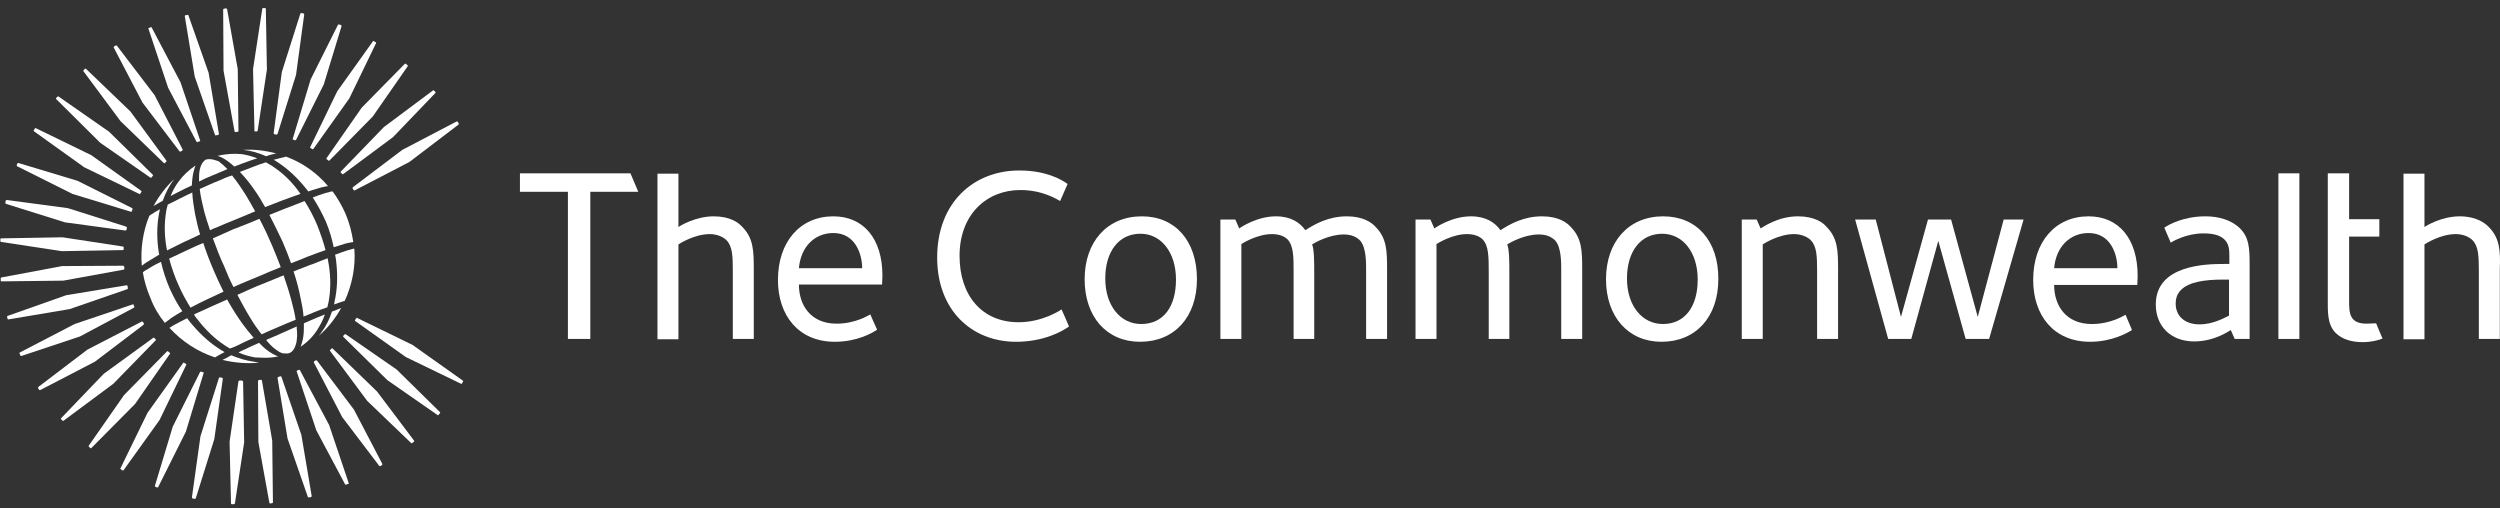 <svg width="246" height="50" viewBox="0 0 246 50" fill="none" xmlns="http://www.w3.org/2000/svg">
<rect x="0" y="0" width="246" height="50" fill="#333333" stroke="none"/>
<path d="M33.922 29.61C34.656 28.001 35.006 26.218 34.866 24.469H34.831H34.796C34.586 24.539 34.376 24.574 34.166 24.644C33.747 24.784 33.327 24.924 32.977 25.064V25.099C33.012 25.203 33.012 25.308 33.047 25.448C33.222 26.777 33.222 28.036 33.012 29.225C32.977 29.435 32.907 29.68 32.873 29.959C33.187 29.854 33.432 29.75 33.677 29.68L33.922 29.61Z" fill="#ffffff"/>
<path d="M24.968 35.59C24.234 35.485 23.5 35.275 22.765 34.96C22.73 34.995 22.66 34.995 22.625 35.03C22.555 35.065 22.486 35.1 22.451 35.135C22.241 35.24 22.031 35.345 21.891 35.415C23.045 35.694 24.269 35.799 25.493 35.694C25.283 35.66 25.143 35.624 24.968 35.59Z" fill="#ffffff"/>
<path d="M26.053 35.205C26.508 35.205 26.927 35.17 27.382 35.065C27.277 35.03 27.207 34.995 27.102 34.96C26.683 34.75 26.298 34.505 25.843 34.086C25.738 33.981 25.634 33.876 25.494 33.736C25.109 33.911 24.759 34.051 24.41 34.225L24.2 34.331C23.955 34.435 23.71 34.54 23.465 34.68C23.99 34.925 24.549 35.065 25.074 35.17C25.354 35.17 25.703 35.205 26.053 35.205Z" fill="#ffffff"/>
<path d="M28.186 34.785C28.291 34.785 28.395 34.785 28.535 34.715C28.955 34.505 29.095 33.981 29.165 33.701C29.235 33.316 29.27 32.862 29.2 32.337C29.2 32.267 29.2 32.232 29.2 32.162V32.127C28.745 32.337 28.221 32.547 27.696 32.792C27.556 32.862 27.381 32.932 27.241 33.002L27.067 33.072C26.857 33.177 26.647 33.246 26.402 33.351L26.192 33.456C26.227 33.526 26.297 33.561 26.332 33.631C26.682 34.051 27.032 34.331 27.346 34.54C27.556 34.68 27.731 34.75 27.941 34.785C28.011 34.75 28.116 34.785 28.186 34.785Z" fill="#ffffff"/>
<path d="M31.229 32.442C31.508 31.988 31.788 31.498 31.963 30.939C31.718 31.043 31.438 31.148 31.194 31.253C30.809 31.428 30.354 31.603 29.9 31.813C29.9 32.023 29.9 32.162 29.9 32.302C29.9 32.722 29.865 33.282 29.69 33.806C29.655 33.911 29.62 34.016 29.585 34.121C30.249 33.666 30.809 33.107 31.229 32.442Z" fill="#ffffff"/>
<path d="M33.572 30.309C33.362 30.379 33.187 30.449 32.977 30.554C32.872 30.589 32.767 30.624 32.662 30.659C32.418 31.428 32.068 32.127 31.613 32.722C31.543 32.827 31.438 32.967 31.334 33.072C32.243 32.302 32.977 31.358 33.572 30.309Z" fill="#ffffff"/>
<path d="M29.865 31.148C30.215 31.008 30.599 30.869 30.984 30.694C31.439 30.519 31.858 30.344 32.208 30.239C32.313 29.854 32.383 29.505 32.418 29.155C32.558 28.071 32.523 26.882 32.278 25.623C32.278 25.553 32.243 25.483 32.243 25.413C31.788 25.588 31.299 25.763 30.809 25.973L30.494 26.078C29.97 26.287 29.41 26.497 28.886 26.707C29.201 27.651 29.41 28.491 29.585 29.365C29.725 29.994 29.83 30.589 29.865 31.148Z" fill="#ffffff"/>
<path d="M25.738 32.897C26.298 32.652 26.892 32.372 27.417 32.163C27.907 31.953 28.466 31.708 29.096 31.463C28.991 30.764 28.816 30.134 28.676 29.575C28.431 28.631 28.151 27.826 27.907 27.092C27.207 27.372 26.438 27.686 25.599 28.036L25.319 28.141C24.619 28.456 23.955 28.735 23.36 29.015C23.78 29.82 24.2 30.589 24.654 31.323C25.004 31.918 25.389 32.442 25.738 32.897Z" fill="#ffffff"/>
<path d="M23.815 33.771L23.885 33.736C24.304 33.526 24.654 33.386 24.969 33.246C24.514 32.722 24.13 32.232 23.85 31.848C23.325 31.113 22.836 30.344 22.346 29.47C21.716 29.749 21.192 29.994 20.702 30.204C20.143 30.449 19.618 30.694 19.094 30.938C19.094 30.973 19.129 30.973 19.129 31.008C19.164 31.078 19.199 31.113 19.234 31.183C20.003 32.197 20.842 33.072 21.716 33.701C21.996 33.911 22.311 34.121 22.626 34.295C23.15 34.121 23.535 33.911 23.815 33.771Z" fill="#ffffff"/>
<path d="M21.332 35.065C21.577 34.925 21.822 34.785 22.102 34.645C21.892 34.54 21.682 34.401 21.472 34.261C20.458 33.596 19.549 32.722 18.709 31.708C18.64 31.603 18.57 31.533 18.5 31.428L18.43 31.323H18.395C18.08 31.463 17.66 31.708 17.241 31.918C17.066 32.023 16.856 32.127 16.716 32.232L16.681 32.267C17.905 33.596 19.444 34.61 21.157 35.17L21.332 35.065Z" fill="#ffffff"/>
<path d="M16.017 19.748C16.296 18.944 16.681 18.244 17.136 17.615C16.331 18.384 15.632 19.293 15.107 20.273C15.422 20.098 15.702 19.923 16.017 19.748Z" fill="#ffffff"/>
<path d="M17.555 17.894C17.24 18.314 16.995 18.769 16.786 19.293C16.995 19.188 17.205 19.048 17.45 18.944C17.94 18.699 18.394 18.454 18.884 18.244V18.139C18.919 17.51 18.989 17.055 19.129 16.601C19.164 16.496 19.199 16.391 19.234 16.286C18.569 16.74 17.975 17.3 17.555 17.894Z" fill="#ffffff"/>
<path d="M20.597 15.656C20.492 15.656 20.387 15.691 20.282 15.691C19.968 15.866 19.758 16.216 19.653 16.706C19.583 17.055 19.583 17.405 19.583 17.86C20.003 17.65 20.457 17.44 20.982 17.23C21.506 17.02 21.961 16.81 22.381 16.636C22.066 16.321 21.786 16.076 21.506 15.866C21.262 15.796 20.947 15.656 20.597 15.656Z" fill="#ffffff"/>
<path d="M21.402 15.342C21.507 15.377 21.612 15.412 21.717 15.447C22.241 15.691 22.661 16.041 22.976 16.321C23.011 16.356 23.046 16.391 23.046 16.391C23.57 16.181 24.06 16.006 24.549 15.831C24.829 15.726 25.074 15.656 25.319 15.586C24.794 15.377 24.269 15.237 23.78 15.167C23.046 15.097 22.241 15.132 21.402 15.342Z" fill="#ffffff"/>
<path d="M27.172 15.097C26.123 14.817 25.039 14.677 23.92 14.747C24.654 14.817 25.424 15.027 26.193 15.377C26.543 15.237 26.857 15.167 27.172 15.097Z" fill="#ffffff"/>
<path d="M28.151 15.412L28.011 15.447C27.697 15.517 27.347 15.621 26.927 15.726C27.067 15.796 27.242 15.901 27.382 16.006C28.396 16.671 29.305 17.545 30.145 18.594C30.18 18.664 30.249 18.699 30.284 18.769L30.319 18.839C30.774 18.699 31.194 18.559 31.578 18.454C31.823 18.384 32.068 18.349 32.243 18.314H32.278C31.194 17.02 29.76 16.006 28.151 15.412Z" fill="#ffffff"/>
<path d="M24.794 16.461C24.409 16.601 23.99 16.775 23.605 16.915C24.06 17.405 24.514 17.929 24.969 18.594C25.354 19.118 25.738 19.748 26.088 20.377C26.612 20.168 27.172 19.958 27.801 19.713C28.431 19.468 28.99 19.293 29.55 19.083V19.049C28.816 17.999 27.976 17.16 27.067 16.531C26.787 16.321 26.473 16.146 26.158 15.971C25.703 16.111 25.249 16.286 24.794 16.461Z" fill="#ffffff"/>
<path d="M21.507 17.79L20.982 18C20.598 18.174 20.178 18.349 19.653 18.594C19.723 19.258 19.898 19.993 20.108 20.867C20.248 21.392 20.423 21.916 20.668 22.651C20.877 22.546 21.122 22.441 21.332 22.371L21.402 22.336C21.857 22.126 22.346 21.951 22.836 21.741C23.57 21.427 24.339 21.112 25.109 20.797C24.829 20.273 24.514 19.748 24.165 19.154C23.85 18.664 23.395 17.965 22.836 17.265C22.346 17.405 21.891 17.615 21.507 17.79Z" fill="#ffffff"/>
<path d="M18.919 18.944C18.534 19.119 18.184 19.293 17.764 19.503C17.345 19.713 16.925 19.923 16.506 20.133C16.401 20.482 16.331 20.832 16.296 21.182C16.156 22.266 16.191 23.42 16.436 24.644C16.925 24.399 17.415 24.154 17.974 23.874C18.569 23.595 19.128 23.35 19.688 23.07C19.478 22.406 19.338 21.741 19.198 21.077C19.093 20.412 18.953 19.713 18.919 18.944Z" fill="#ffffff"/>
<path d="M14.687 21.252C14.058 22.79 13.813 24.504 13.953 26.148C14.093 26.043 14.267 25.903 14.442 25.798C14.792 25.588 15.142 25.378 15.596 25.099L15.666 25.064C15.666 25.029 15.666 24.959 15.631 24.924V24.889C15.421 23.56 15.421 22.301 15.631 21.112C15.666 20.937 15.701 20.762 15.736 20.587C15.351 20.797 15.037 21.007 14.757 21.182L14.687 21.252Z" fill="#ffffff"/>
<path d="M16.226 31.778L16.296 31.708C16.506 31.568 16.68 31.428 16.855 31.288C17.205 31.043 17.59 30.834 17.939 30.624C17.45 29.924 17.065 29.19 16.715 28.421C16.331 27.546 16.051 26.672 15.841 25.763C15.561 25.903 15.177 26.078 14.792 26.322C14.652 26.427 14.442 26.532 14.267 26.637C14.197 26.672 14.128 26.742 14.093 26.777L14.058 26.812C14.197 27.651 14.442 28.491 14.792 29.295C15.142 30.239 15.631 31.043 16.226 31.778Z" fill="#ffffff"/>
<path d="M32.837 24.329C33.152 24.224 33.537 24.119 33.956 23.979C34.201 23.909 34.411 23.874 34.621 23.839C34.656 23.839 34.726 23.839 34.761 23.804C34.621 22.86 34.376 21.916 33.991 21.007C33.642 20.237 33.222 19.503 32.732 18.839H32.662C32.557 18.839 32.453 18.874 32.383 18.909C32.173 18.944 31.963 19.014 31.753 19.083C31.438 19.188 31.124 19.293 30.774 19.433C31.264 20.168 31.683 20.972 32.068 21.811C32.417 22.65 32.662 23.49 32.837 24.329Z" fill="#ffffff"/>
<path d="M32.033 24.609C31.823 23.804 31.544 23 31.229 22.196C30.879 21.357 30.459 20.552 29.97 19.783C29.375 20.028 28.781 20.238 28.081 20.517C27.557 20.727 27.032 20.937 26.508 21.147C26.927 21.951 27.347 22.825 27.802 23.77C28.116 24.504 28.396 25.203 28.641 25.903C29.201 25.693 29.725 25.483 30.215 25.273C30.844 25.028 31.439 24.819 32.033 24.609Z" fill="#ffffff"/>
<path d="M22.976 28.246C23.255 28.106 23.535 28.001 23.85 27.861C24.409 27.616 24.864 27.441 25.284 27.267C26.158 26.882 26.927 26.567 27.627 26.287C27.347 25.553 27.067 24.854 26.787 24.189C26.438 23.385 26.053 22.511 25.563 21.601L25.528 21.531C24.689 21.881 23.92 22.196 23.185 22.476L22.906 22.581C22.311 22.86 21.647 23.14 20.947 23.455C21.297 24.399 21.647 25.343 22.066 26.217C22.311 26.847 22.591 27.511 22.976 28.246Z" fill="#ffffff"/>
<path d="M18.359 24.644C17.765 24.924 17.17 25.203 16.645 25.448C16.89 26.357 17.205 27.267 17.59 28.106C17.904 28.84 18.324 29.575 18.744 30.274C19.268 29.994 19.828 29.715 20.422 29.435C20.877 29.225 21.401 28.98 21.996 28.7C21.681 28.071 21.366 27.407 21.052 26.672C20.632 25.693 20.282 24.784 20.003 23.909C19.303 24.189 18.814 24.434 18.359 24.644Z" fill="#ffffff"/>
<path d="M27.697 37.093C27.697 37.058 27.627 37.023 27.592 37.023C27.522 37.058 27.452 37.058 27.382 37.093C27.348 37.093 27.312 37.163 27.312 37.198L28.292 43.143L30.285 48.878C30.285 48.913 30.355 48.948 30.39 48.948L30.6 48.913C30.635 48.913 30.67 48.843 30.67 48.808L29.655 42.794L27.697 37.093Z" fill="#ffffff"/>
<path d="M21.157 13.278C21.157 13.313 21.227 13.348 21.262 13.313L21.471 13.278C21.506 13.278 21.541 13.243 21.541 13.173L20.527 7.159L18.534 1.493C18.534 1.458 18.499 1.458 18.464 1.458C18.394 1.493 18.324 1.493 18.254 1.493C18.219 1.493 18.184 1.528 18.184 1.598L19.163 7.543L21.157 13.278Z" fill="#ffffff"/>
<path d="M25.773 37.443C25.773 37.408 25.738 37.373 25.668 37.373C25.598 37.373 25.528 37.373 25.458 37.408C25.423 37.408 25.388 37.443 25.388 37.478L25.423 43.493L26.507 49.473C26.507 49.508 26.542 49.543 26.577 49.543L26.787 49.508C26.822 49.508 26.857 49.473 26.857 49.438L26.787 43.353L25.773 37.443Z" fill="#ffffff"/>
<path d="M23.081 12.929C23.081 12.964 23.115 12.999 23.185 12.999L23.395 12.964C23.43 12.964 23.465 12.929 23.465 12.894L23.395 6.809L22.346 0.899C22.346 0.864 22.311 0.829 22.241 0.829C22.171 0.829 22.101 0.829 22.031 0.864C21.996 0.864 21.961 0.899 21.961 0.934L21.996 6.949L23.081 12.929Z" fill="#ffffff"/>
<path d="M23.78 37.443C23.71 37.443 23.64 37.443 23.57 37.443C23.535 37.443 23.5 37.478 23.465 37.513L22.591 43.458L22.731 49.543C22.731 49.578 22.766 49.613 22.801 49.613H23.011C23.045 49.613 23.08 49.578 23.115 49.543L24.025 43.528L23.92 37.513C23.85 37.478 23.815 37.443 23.78 37.443Z" fill="#ffffff"/>
<path d="M25.074 12.929H25.284C25.319 12.929 25.354 12.894 25.354 12.859L26.263 6.844L26.158 0.864C26.158 0.829 26.123 0.794 26.088 0.794C26.018 0.794 25.948 0.794 25.878 0.794C25.843 0.794 25.808 0.829 25.808 0.864L24.899 6.809L25.039 12.894C25.004 12.894 25.039 12.929 25.074 12.929Z" fill="#ffffff"/>
<path d="M21.647 37.128C21.612 37.128 21.577 37.128 21.542 37.198L19.724 42.933L18.884 48.948C18.884 48.983 18.919 49.018 18.954 49.053L19.164 49.088C19.199 49.088 19.234 49.088 19.269 49.018L21.087 43.213L21.927 37.268C21.927 37.233 21.892 37.198 21.857 37.163C21.787 37.163 21.717 37.163 21.647 37.128Z" fill="#ffffff"/>
<path d="M27.207 13.243C27.242 13.243 27.277 13.243 27.312 13.174L29.13 7.368L29.935 1.423C29.935 1.388 29.9 1.354 29.865 1.319C29.795 1.319 29.725 1.284 29.655 1.284C29.62 1.284 29.585 1.284 29.55 1.354L27.732 7.089L26.927 13.104C26.927 13.139 26.962 13.174 26.997 13.209L27.207 13.243Z" fill="#ffffff"/>
<path d="M20.003 36.639C19.933 36.604 19.863 36.604 19.793 36.569C19.758 36.569 19.723 36.569 19.688 36.604L16.995 41.989L15.247 47.794C15.247 47.829 15.247 47.864 15.282 47.899L15.456 47.969C15.491 47.969 15.526 47.969 15.561 47.934L18.289 42.479L20.038 36.709C20.073 36.673 20.073 36.639 20.003 36.639Z" fill="#ffffff"/>
<path d="M28.851 13.733L29.026 13.803C29.061 13.803 29.096 13.803 29.131 13.768L31.858 8.313L33.607 2.577C33.607 2.542 33.607 2.507 33.572 2.473C33.502 2.438 33.432 2.438 33.362 2.403C33.327 2.403 33.292 2.403 33.257 2.438L30.564 7.823L28.816 13.628C28.781 13.698 28.781 13.733 28.851 13.733Z" fill="#ffffff"/>
<path d="M18.325 35.904C18.36 35.869 18.325 35.834 18.29 35.799C18.22 35.764 18.15 35.729 18.115 35.694C18.08 35.659 18.045 35.694 18.01 35.729L14.513 40.625L11.855 46.081C11.82 46.116 11.855 46.151 11.89 46.185L12.065 46.29C12.1 46.325 12.135 46.29 12.17 46.255L15.702 41.325L18.325 35.904Z" fill="#ffffff"/>
<path d="M30.529 14.467C30.494 14.502 30.529 14.537 30.564 14.572L30.739 14.677C30.774 14.712 30.809 14.677 30.844 14.642L34.376 9.677L36.999 4.256C37.034 4.221 36.999 4.151 36.964 4.151C36.894 4.116 36.824 4.081 36.789 4.046C36.754 4.011 36.719 4.046 36.684 4.081L33.187 8.977L30.529 14.467Z" fill="#ffffff"/>
<path d="M16.716 34.82C16.751 34.785 16.751 34.75 16.716 34.715C16.646 34.68 16.611 34.645 16.541 34.575C16.506 34.54 16.471 34.54 16.436 34.575L12.205 38.877L8.743 43.842C8.708 43.877 8.708 43.912 8.743 43.947L8.883 44.087C8.918 44.122 8.953 44.122 8.988 44.087L13.289 39.751L16.716 34.82Z" fill="#ffffff"/>
<path d="M32.138 15.552C32.103 15.586 32.103 15.621 32.138 15.656L32.312 15.796C32.347 15.831 32.382 15.831 32.417 15.796L36.684 11.46L40.111 6.529C40.146 6.494 40.146 6.459 40.111 6.424C40.041 6.389 40.006 6.319 39.936 6.284C39.901 6.249 39.866 6.249 39.831 6.284L35.6 10.586L32.138 15.552Z" fill="#ffffff"/>
<path d="M15.317 33.491C15.352 33.456 15.352 33.421 15.317 33.386C15.282 33.352 15.212 33.282 15.177 33.247C15.142 33.212 15.107 33.212 15.072 33.247L10.211 36.779L6.015 41.15C5.98 41.185 5.98 41.22 6.015 41.255L6.155 41.395C6.19 41.43 6.225 41.43 6.26 41.395L11.156 37.758L15.317 33.491Z" fill="#ffffff"/>
<path d="M33.537 16.88C33.502 16.915 33.502 16.95 33.537 16.985L33.677 17.125C33.712 17.16 33.747 17.16 33.782 17.125L38.678 13.488L42.839 9.152C42.874 9.117 42.874 9.082 42.839 9.047C42.804 9.012 42.734 8.942 42.699 8.907C42.664 8.872 42.629 8.872 42.594 8.907L37.768 12.509L33.537 16.88Z" fill="#ffffff"/>
<path d="M14.128 31.953C14.163 31.918 14.163 31.883 14.163 31.848C14.128 31.778 14.093 31.743 14.058 31.673C14.023 31.638 13.988 31.638 13.953 31.638L8.603 34.401L3.777 38.072C3.742 38.107 3.742 38.142 3.742 38.177L3.847 38.352C3.882 38.387 3.917 38.387 3.952 38.387L9.337 35.59L14.128 31.953Z" fill="#ffffff"/>
<path d="M34.726 18.419C34.691 18.454 34.691 18.489 34.691 18.524L34.796 18.699C34.831 18.734 34.866 18.734 34.901 18.734L40.286 15.936L45.112 12.264C45.147 12.229 45.147 12.194 45.147 12.159C45.112 12.089 45.077 12.054 45.042 11.984C45.007 11.95 44.972 11.95 44.937 11.95L39.587 14.747L34.726 18.419Z" fill="#ffffff"/>
<path d="M13.184 30.274C13.219 30.239 13.254 30.204 13.219 30.169C13.184 30.099 13.149 30.029 13.149 29.994C13.149 29.959 13.079 29.924 13.044 29.959L7.344 31.883L1.958 34.68C1.923 34.715 1.888 34.75 1.923 34.785L1.993 34.96C2.028 35.03 2.063 35.03 2.098 35.03L7.868 33.107L13.184 30.274Z" fill="#ffffff"/>
<path d="M12.52 28.456C12.555 28.456 12.59 28.386 12.59 28.351C12.555 28.281 12.555 28.211 12.555 28.141C12.555 28.106 12.52 28.071 12.45 28.071L6.505 29.05L0.77 31.078C0.7 31.078 0.7 31.113 0.7 31.148L0.735 31.358C0.735 31.393 0.77 31.428 0.84 31.428L6.854 30.414L12.52 28.456Z" fill="#ffffff"/>
<path d="M12.169 26.532C12.204 26.532 12.239 26.497 12.239 26.427C12.239 26.357 12.239 26.287 12.204 26.217C12.204 26.182 12.169 26.148 12.134 26.148L6.119 26.182L0.139 27.302C0.104 27.302 0.069 27.337 0.069 27.406V27.616C0.069 27.651 0.104 27.686 0.139 27.686L6.224 27.616L12.169 26.532Z" fill="#ffffff"/>
<path d="M6.085 24.714L12.099 24.609C12.134 24.609 12.169 24.574 12.169 24.539C12.169 24.469 12.169 24.399 12.169 24.329C12.169 24.294 12.134 24.259 12.099 24.259L6.154 23.35L0.105 23.455C0.07 23.455 0.035 23.49 0.035 23.525V23.735C0.035 23.77 0.07 23.805 0.105 23.805L6.085 24.714Z" fill="#ffffff"/>
<path d="M6.4 21.881L12.345 22.685C12.38 22.685 12.415 22.65 12.45 22.615C12.45 22.545 12.485 22.476 12.485 22.405C12.485 22.371 12.485 22.336 12.415 22.301L6.68 20.482L0.665 19.678C0.63 19.678 0.595 19.713 0.56 19.748L0.525 19.958C0.525 19.993 0.525 20.028 0.595 20.062L6.4 21.881Z" fill="#ffffff"/>
<path d="M7.134 19.084L12.869 20.832C12.904 20.832 12.974 20.832 12.974 20.797C13.009 20.727 13.009 20.657 13.044 20.587C13.044 20.552 13.044 20.517 13.009 20.482L7.623 17.79L1.818 16.041C1.783 16.041 1.748 16.041 1.714 16.076L1.644 16.251C1.644 16.286 1.644 16.321 1.679 16.356L7.134 19.084Z" fill="#ffffff"/>
<path d="M8.287 16.461L13.708 19.084C13.743 19.119 13.813 19.084 13.813 19.049C13.848 18.979 13.883 18.909 13.918 18.874C13.953 18.839 13.918 18.804 13.883 18.769L8.987 15.272L3.531 12.614C3.496 12.579 3.462 12.614 3.427 12.649L3.322 12.824C3.287 12.859 3.322 12.894 3.357 12.929L8.287 16.461Z" fill="#ffffff"/>
<path d="M40.601 33.946L35.145 31.288C35.11 31.253 35.075 31.288 35.04 31.323L34.935 31.498C34.9 31.533 34.935 31.568 34.97 31.603L39.936 35.135L45.356 37.758C45.392 37.792 45.462 37.758 45.462 37.723C45.496 37.653 45.531 37.583 45.566 37.548C45.601 37.513 45.566 37.478 45.531 37.443L40.601 33.946Z" fill="#ffffff"/>
<path d="M9.862 14.048L14.792 17.475C14.827 17.51 14.862 17.51 14.897 17.475C14.932 17.405 15.002 17.37 15.037 17.3C15.072 17.265 15.072 17.23 15.037 17.195L10.736 12.964L5.77 9.502C5.735 9.467 5.7 9.467 5.665 9.502L5.525 9.642C5.49 9.677 5.49 9.712 5.525 9.746L9.862 14.048Z" fill="#ffffff"/>
<path d="M39.027 36.359L34.026 32.897C33.991 32.862 33.956 32.862 33.922 32.897L33.782 33.037C33.747 33.072 33.747 33.106 33.782 33.142L38.118 37.408L43.049 40.835C43.084 40.87 43.119 40.87 43.154 40.835C43.189 40.765 43.224 40.73 43.294 40.66C43.328 40.625 43.328 40.59 43.294 40.555L39.027 36.359Z" fill="#ffffff"/>
<path d="M16.121 16.041C16.156 16.076 16.191 16.076 16.226 16.041C16.261 16.006 16.331 15.936 16.366 15.901C16.401 15.866 16.401 15.831 16.366 15.796L12.834 10.97L8.463 6.774C8.428 6.739 8.393 6.739 8.358 6.774L8.218 6.914C8.183 6.949 8.183 6.984 8.218 7.019L11.855 11.915L16.121 16.041Z" fill="#ffffff"/>
<path d="M32.732 34.296C32.697 34.261 32.662 34.261 32.627 34.296L32.487 34.435C32.452 34.471 32.452 34.505 32.487 34.54L36.124 39.436L40.46 43.598C40.495 43.633 40.53 43.633 40.565 43.598C40.6 43.563 40.67 43.493 40.74 43.458C40.775 43.423 40.775 43.388 40.74 43.353L37.103 38.527L32.732 34.296Z" fill="#ffffff"/>
<path d="M14.023 10.096L17.66 14.887C17.695 14.922 17.73 14.922 17.765 14.922C17.835 14.887 17.87 14.852 17.94 14.817C17.975 14.782 17.975 14.747 17.975 14.712L15.212 9.362L11.505 4.501C11.47 4.466 11.435 4.466 11.4 4.466L11.225 4.571C11.19 4.606 11.19 4.641 11.19 4.676L14.023 10.096Z" fill="#ffffff"/>
<path d="M31.194 35.485C31.159 35.45 31.124 35.45 31.089 35.45L30.914 35.554C30.879 35.59 30.879 35.624 30.879 35.659L33.676 41.045L37.313 45.836C37.348 45.871 37.383 45.871 37.418 45.871C37.488 45.836 37.523 45.801 37.593 45.766C37.628 45.731 37.628 45.696 37.628 45.661L34.831 40.31L31.194 35.485Z" fill="#ffffff"/>
<path d="M19.338 13.943C19.373 13.978 19.409 14.013 19.443 13.978C19.513 13.943 19.583 13.908 19.653 13.908C19.688 13.908 19.723 13.838 19.688 13.803L17.765 8.103L14.932 2.717C14.897 2.682 14.862 2.647 14.827 2.682L14.652 2.752C14.617 2.752 14.582 2.822 14.617 2.857L16.541 8.627L19.338 13.943Z" fill="#ffffff"/>
<path d="M29.515 36.429C29.48 36.394 29.445 36.359 29.41 36.394L29.235 36.464C29.201 36.464 29.166 36.534 29.201 36.569L31.124 42.339L33.956 47.654C33.992 47.689 34.026 47.724 34.061 47.689C34.131 47.654 34.201 47.619 34.271 47.619C34.306 47.619 34.341 47.549 34.306 47.514L32.383 41.814L29.515 36.429Z" fill="#ffffff"/>
<path d="M51.162 17.055V18.874H55.883V33.352H58.086V18.874H62.807L62.037 17.055H51.162Z" fill="#ffffff"/>
<path d="M100.225 31.708C96.658 31.708 94.42 29.12 94.42 25.168C94.42 21.112 97.078 18.699 100.4 18.699C102.673 18.699 104.107 19.678 104.317 19.783C104.317 19.783 104.771 18.734 105.051 18.104C104.491 17.685 102.953 16.776 100.295 16.776C95.819 16.776 92.217 19.923 92.217 25.343C92.217 30.554 95.644 33.631 99.98 33.631C102.743 33.631 104.561 32.582 105.191 32.127C104.981 31.603 104.456 30.449 104.456 30.449C104.282 30.554 102.568 31.708 100.225 31.708Z" fill="#ffffff"/>
<path d="M112.36 21.287C108.933 21.287 106.729 23.805 106.729 27.476C106.729 31.183 108.898 33.631 112.185 33.631C115.577 33.631 117.78 31.183 117.78 27.476C117.78 23.7 115.647 21.287 112.36 21.287ZM112.29 31.883C110.261 31.883 108.758 30.099 108.758 27.406C108.758 24.749 110.087 23 112.22 23C114.248 23 115.717 24.819 115.717 27.511C115.717 30.169 114.493 31.883 112.29 31.883Z" fill="#ffffff"/>
<path d="M132.537 21.287C130.753 21.287 129.424 22.021 128.445 22.651C127.921 21.916 127.047 21.287 125.543 21.287C123.689 21.287 122.081 22.371 121.941 22.476L121.556 21.601H120.087V33.351H122.151V24.014C122.326 23.909 123.724 23.035 125.158 23.035C125.858 23.035 126.382 23.245 126.697 23.56C127.291 24.189 127.291 25.273 127.291 26.847V33.351H129.32V26.777C129.32 25.833 129.32 24.539 129.11 24.049C129.39 23.874 130.788 23.07 132.222 23.07C132.922 23.07 133.446 23.28 133.831 23.665C134.425 24.329 134.425 25.763 134.425 26.497V33.351H136.488V26.532C136.488 24.644 136.454 23.42 135.334 22.301C134.985 21.916 134.145 21.287 132.537 21.287Z" fill="#ffffff"/>
<path d="M151.736 21.287C149.953 21.287 148.624 22.021 147.645 22.651C147.12 21.916 146.246 21.287 144.742 21.287C142.889 21.287 141.28 22.371 141.14 22.476L140.755 21.601H139.287V33.351H141.35V24.014C141.525 23.909 142.924 23.035 144.357 23.035C145.057 23.035 145.581 23.245 145.896 23.56C146.491 24.189 146.491 25.273 146.491 26.847V33.351H148.519V26.777C148.519 25.833 148.519 24.539 148.309 24.049C148.589 23.874 149.988 23.07 151.421 23.07C152.121 23.07 152.645 23.28 153.03 23.665C153.624 24.329 153.624 25.763 153.624 26.497V33.351H155.688V26.532C155.688 24.644 155.653 23.42 154.534 22.301C154.184 21.916 153.38 21.287 151.736 21.287Z" fill="#ffffff"/>
<path d="M163.661 21.287C160.234 21.287 158.031 23.805 158.031 27.476C158.031 31.183 160.234 33.631 163.487 33.631C166.879 33.631 169.082 31.183 169.082 27.476C169.117 23.7 166.949 21.287 163.661 21.287ZM163.627 31.883C161.598 31.883 160.094 30.099 160.094 27.406C160.094 24.749 161.423 23 163.557 23C165.585 23 167.054 24.819 167.054 27.511C167.054 30.169 165.795 31.883 163.627 31.883Z" fill="#ffffff"/>
<path d="M176.915 21.287C174.922 21.287 173.453 22.371 173.243 22.476L172.858 21.601H171.39V33.351H173.453V24.049C173.558 23.979 175.027 23.035 176.53 23.035C177.265 23.035 177.859 23.315 178.174 23.63C178.768 24.224 178.803 25.203 178.803 26.672V33.351H180.867V26.532C180.867 24.644 180.832 23.42 179.713 22.301C179.398 21.916 178.559 21.287 176.915 21.287Z" fill="#ffffff"/>
<path d="M194.61 31.183L191.987 21.601H189.714L187.056 31.183L184.573 21.601H182.545L185.797 33.351H188.07L190.728 23.7L193.421 33.351H195.729L199.121 21.601H197.163L194.61 31.183Z" fill="#ffffff"/>
<path d="M205.52 21.287C202.233 21.287 200.065 23.805 200.065 27.546C200.065 31.043 202.093 33.631 205.66 33.631C207.828 33.631 209.332 32.757 209.787 32.477C209.577 31.953 209.157 30.973 209.157 30.973C208.947 31.078 207.688 31.883 205.835 31.883C203.282 31.883 202.128 30.064 202.128 28.036H210.311C210.311 27.826 210.346 27.406 210.346 27.162C210.346 23.455 208.458 21.287 205.52 21.287ZM202.128 26.392C202.303 24.294 203.667 22.93 205.52 22.93C207.688 22.93 208.353 25.028 208.353 26.392H202.128Z" fill="#ffffff"/>
<path d="M217.026 21.287C214.823 21.287 213.354 22.126 212.969 22.406C213.214 22.965 213.599 23.874 213.599 23.874C213.773 23.77 215.102 22.965 216.816 22.965C217.655 22.965 218.425 23.105 218.879 23.56C219.334 24.014 219.369 24.539 219.369 25.203V25.973H218.844C217.026 25.973 212.13 26.078 212.13 29.959C212.13 32.127 213.634 33.596 215.907 33.596C217.935 33.596 219.369 32.547 219.509 32.477L219.893 33.351H221.362V25.973C221.362 24.364 221.292 23.35 220.418 22.476C219.579 21.636 218.285 21.287 217.026 21.287ZM219.369 31.043C219.089 31.148 217.9 31.918 216.431 31.918C214.962 31.918 214.088 31.078 214.088 29.889C214.088 29.295 214.263 28.875 214.613 28.526C215.382 27.756 216.886 27.511 218.739 27.511H219.334V31.043H219.369Z" fill="#ffffff"/>
<path d="M226.258 17.055H224.195V33.352H226.258V17.055Z" fill="#ffffff"/>
<path d="M244.862 22.301C244.512 21.951 243.673 21.287 242.029 21.287C240.246 21.287 238.707 22.231 238.567 22.336V17.09H236.504V33.386H238.567V24.049C238.672 23.979 240.141 23.035 241.645 23.035C242.379 23.035 242.973 23.315 243.288 23.63C243.883 24.224 243.918 25.203 243.918 26.672V33.351H245.981V26.532C246.051 24.644 245.981 23.42 244.862 22.301Z" fill="#ffffff"/>
<path d="M70.22 21.287C68.437 21.287 66.898 22.231 66.758 22.336V17.09H64.695V33.386H66.758V24.049C66.863 23.979 68.332 23.035 69.835 23.035C70.57 23.035 71.164 23.315 71.479 23.63C72.074 24.224 72.109 25.203 72.109 26.672V33.351H74.172V26.532C74.172 24.644 74.137 23.42 73.018 22.301C72.668 21.916 71.864 21.287 70.22 21.287Z" fill="#ffffff"/>
<path d="M82.005 21.287C78.718 21.287 76.55 23.805 76.55 27.546C76.55 31.043 78.578 33.631 82.145 33.631C84.348 33.631 85.852 32.757 86.306 32.442C86.062 31.918 85.642 30.938 85.642 30.938C85.432 31.043 84.173 31.848 82.32 31.848C79.767 31.848 78.613 30.029 78.613 28.001H86.796C86.796 27.791 86.831 27.372 86.831 27.127C86.831 23.455 84.943 21.287 82.005 21.287ZM78.613 26.392C78.788 24.294 80.152 22.93 82.005 22.93C84.173 22.93 84.838 25.028 84.838 26.392H78.613Z" fill="#ffffff"/>
<path d="M232.867 31.848C231.188 31.848 231.153 30.799 231.153 29.61V23.28H234.126V21.567H231.153V17.055H229.055V21.567V23.28V29.295C229.055 30.694 228.985 31.883 229.824 32.757C230.454 33.386 231.398 33.666 232.482 33.666C233.322 33.666 233.986 33.491 234.441 33.316C234.196 32.722 233.986 32.267 233.811 31.813C233.531 31.813 233.217 31.848 232.867 31.848Z" fill="#ffffff"/>
</svg>
